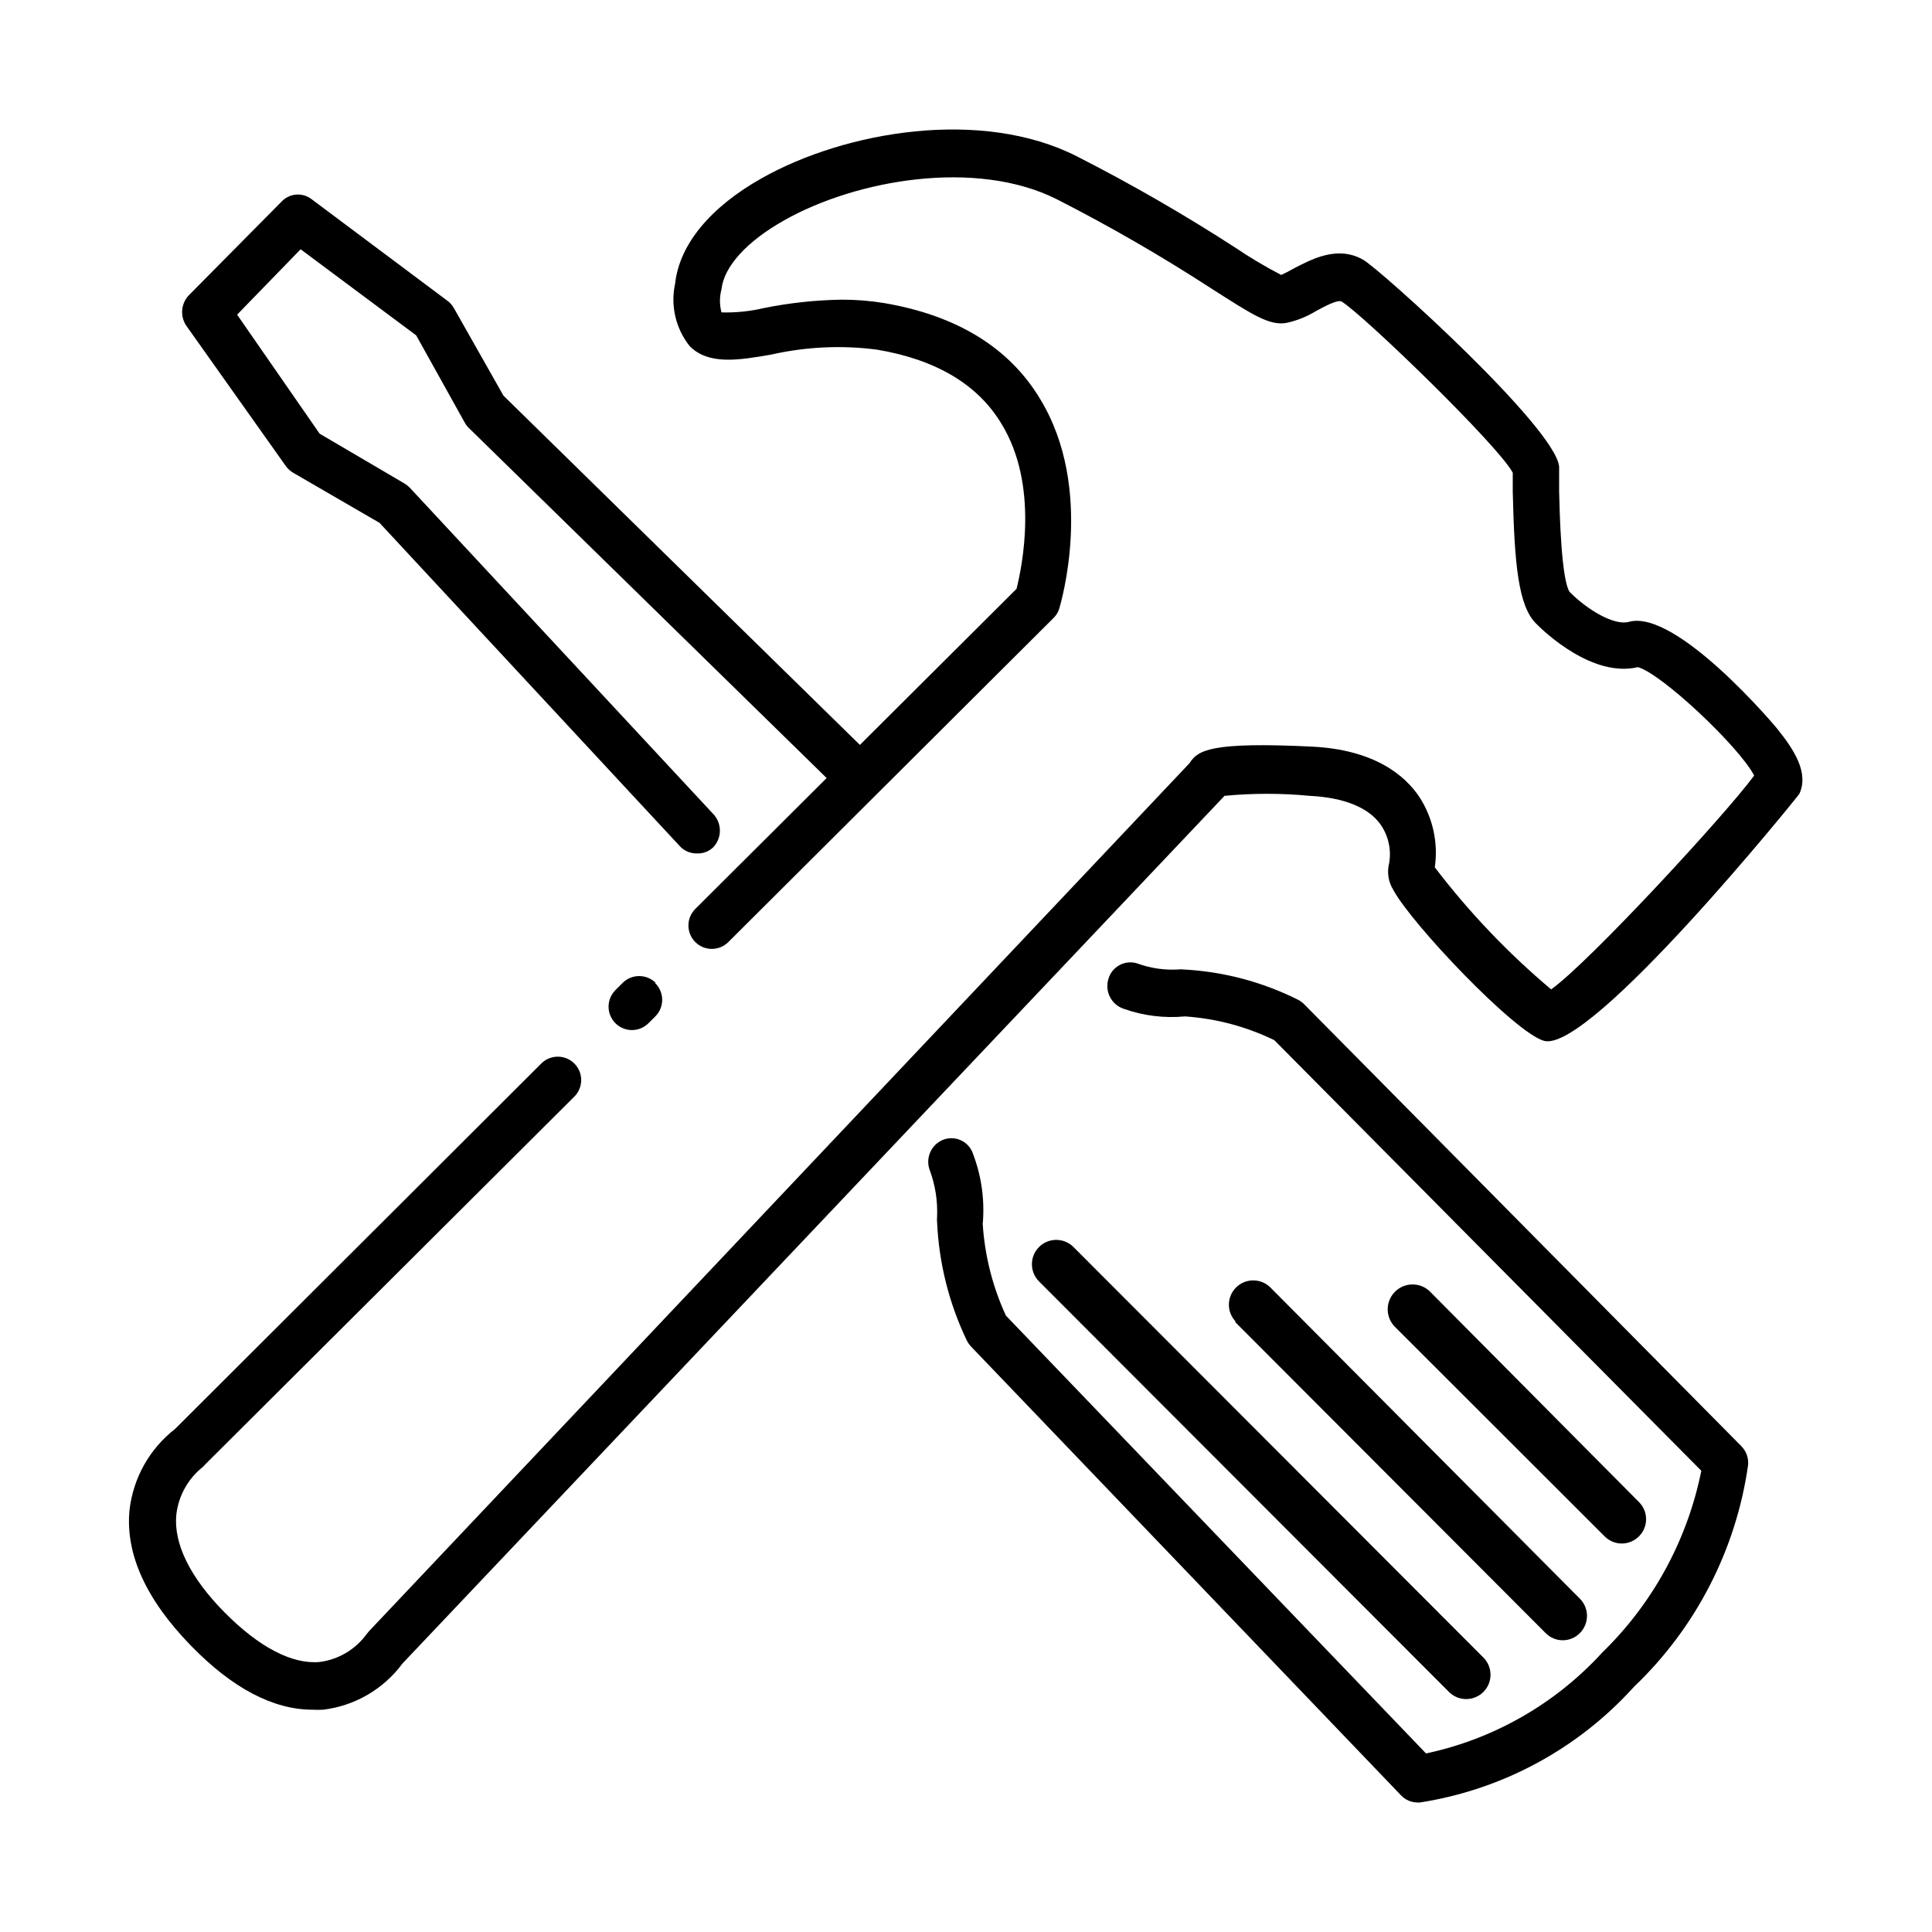 <?xml version="1.0" encoding="UTF-8"?>
<!-- Uploaded to: ICON Repo, www.svgrepo.com, Generator: ICON Repo Mixer Tools -->
<svg fill="#000000" width="800px" height="800px" version="1.1" viewBox="144 144 512 512" xmlns="http://www.w3.org/2000/svg">
 <g>
  <path d="m328.56 370.17c-1.688 0-3.297-0.715-4.434-1.965l-79.551-85.648-22.926-13.297c-0.75-0.453-1.402-1.051-1.914-1.766l-26.297-37.078c-1.773-2.519-1.52-5.938 0.605-8.164l24.586-24.836c2.082-2.207 5.492-2.488 7.906-0.656l35.973 26.902c0.727 0.52 1.328 1.188 1.766 1.965l13.148 23.227 97.387 95.422c2.387 2.492 2.387 6.422 0 8.918-1.133 1.184-2.695 1.852-4.332 1.852-1.637 0-3.203-0.668-4.336-1.852l-97.84-95.723c-0.438-0.414-0.809-0.891-1.105-1.414l-12.898-23.176-30.633-22.82-16.828 17.332 21.867 31.539 22.57 13.25c0.496 0.312 0.953 0.684 1.359 1.105l80.359 86.406c2.379 2.477 2.379 6.391 0 8.867-1.188 1.129-2.797 1.715-4.434 1.609z"/>
  <path d="m519.7 621.68c-1.652-0.004-3.234-0.676-4.383-1.863l-114.06-119.05c-0.426-0.469-0.781-0.996-1.059-1.562-4.699-9.812-7.371-20.469-7.859-31.336-0.051-0.469-0.051-0.945 0-1.414 0.18-4.273-0.504-8.539-2.016-12.543-1.105-3.269 0.625-6.816 3.879-7.961 1.551-0.52 3.246-0.391 4.699 0.359 1.449 0.75 2.535 2.059 3.012 3.621 2.219 5.879 3.078 12.184 2.519 18.441 0.539 8.402 2.621 16.633 6.144 24.281l111.34 116.03c17.977-3.828 34.305-13.18 46.703-26.75 13.41-13.035 22.562-29.828 26.246-48.164l-113.16-114.11c-7.414-3.606-15.453-5.742-23.676-6.301-5.492 0.52-11.027-0.168-16.223-2.012-3.266-1.082-5.074-4.57-4.082-7.859 0.43-1.578 1.484-2.914 2.918-3.703 1.434-0.789 3.125-0.961 4.688-0.48 3.512 1.289 7.25 1.84 10.984 1.613 0.402-0.051 0.809-0.051 1.211 0 10.625 0.543 21.02 3.285 30.527 8.059 0.555 0.297 1.066 0.668 1.512 1.109l115.88 117.14h0.004c1.324 1.324 1.988 3.172 1.812 5.039-3.188 22.422-13.836 43.113-30.227 58.742-14.852 16.461-34.922 27.301-56.832 30.684z"/>
  <path d="m615.02 337.17c-0.25-0.352-26.754-31.941-39.398-28.363-3.879 1.059-11.133-3.324-15.668-7.961-2.215-3.426-2.621-20.809-2.769-26.5v-6.699c-1.008-10.379-47.41-52.246-51.941-54.816-6.902-3.93-13.855 0-18.488 2.367l-0.004 0.004c-1.043 0.609-2.121 1.164-3.223 1.66-4.254-2.211-8.375-4.664-12.344-7.356-13.52-8.738-27.477-16.777-41.816-24.082-25.191-12.797-61.211-6.75-83.48 5.793-13.703 7.707-21.867 17.633-22.973 27.961h-0.004c-1.27 5.828 0.156 11.918 3.883 16.578 5.039 5.039 12.949 3.727 21.816 2.168l-0.004-0.004c9.125-2.039 18.539-2.469 27.812-1.258 15.617 2.621 26.703 9.219 32.949 19.598 10.078 16.375 5.441 38.039 4.031 43.781l-85.145 84.84c-1.164 1.164-1.816 2.742-1.816 4.383 0 1.645 0.652 3.223 1.816 4.387 1.16 1.16 2.738 1.816 4.383 1.816s3.219-0.656 4.383-1.816l86.102-85.801c0.758-0.715 1.316-1.617 1.609-2.621 0.352-1.258 9.422-31.59-5.039-55.418-8.16-13.652-22.117-22.219-41.363-25.492h0.004c-3.75-0.617-7.539-0.918-11.336-0.906-6.891 0.113-13.754 0.855-20.508 2.215-3.695 0.875-7.488 1.266-11.285 1.16-0.543-2.012-0.543-4.133 0-6.148 0.656-5.996 6.699-12.695 16.676-18.289 18.992-10.73 50.785-16.324 72.195-5.543l0.004 0.004c13.984 7.129 27.59 14.98 40.758 23.527 10.984 7.004 15.566 10.078 20.152 9.219 2.742-0.602 5.363-1.656 7.758-3.121 2.168-1.16 5.691-3.125 6.801-2.519 5.441 3.223 41.414 37.988 45.344 45.344v5.039c0.453 19.445 1.512 30.23 6.144 34.914 2.418 2.469 15.113 14.41 27.004 11.586 6.195 1.613 26.801 21.008 30.832 28.719-7.356 10.078-43.578 49.375-53.809 56.68l0.004-0.004c-11.43-9.617-21.77-20.465-30.832-32.344 0.945-6.504-0.508-13.129-4.082-18.641-3.777-5.644-11.789-12.543-28.516-13.352-26.801-1.309-30.23 0.957-32.395 4.383l-217.5 230.09c-0.23 0.258-0.449 0.523-0.652 0.805-2.957 4.031-7.438 6.672-12.395 7.305-7.254 0.656-16.02-3.879-25.191-13.148-9.168-9.27-13.453-18.188-12.797-25.695 0.523-5.082 3.086-9.738 7.106-12.895l0.656-0.707 97.738-97.387c1.16-1.16 1.816-2.738 1.816-4.383 0-1.645-0.656-3.219-1.816-4.383-1.164-1.164-2.738-1.816-4.383-1.816s-3.223 0.652-4.383 1.816l-97.035 96.832c-6.773 5.262-11.137 13.039-12.09 21.562-1.109 11.586 4.383 23.68 16.324 35.922 10.934 11.234 21.766 16.93 32.195 16.93h-0.004c0.938 0.051 1.883 0.051 2.82 0 8.387-1.02 15.988-5.449 21.008-12.242l217.85-229.94c7.508-0.719 15.066-0.719 22.57 0 9.168 0.453 15.719 3.125 18.895 7.758v0.004c1.996 2.953 2.773 6.562 2.168 10.074-0.621 2.422-0.219 4.988 1.105 7.106 4.684 8.816 32.293 37.988 40.004 40.004 12.395 3.074 67.258-64.84 67.609-65.496 2.519-5.543-1.309-11.539-5.844-17.184zm-297.25 67.309c-1.164-1.16-2.738-1.812-4.383-1.812s-3.223 0.652-4.383 1.812l-1.914 1.914v0.004c-1.164 1.16-1.816 2.738-1.816 4.383s0.652 3.219 1.816 4.383c1.16 1.16 2.738 1.816 4.383 1.816s3.219-0.656 4.383-1.816l1.914-1.914c1.137-1.191 1.754-2.781 1.715-4.426-0.035-1.645-0.727-3.207-1.918-4.344z"/>
  <path d="m513.76 495.72 55.469 55.418c1.203 1.223 2.848 1.91 4.562 1.91 1.711 0 3.356-0.688 4.559-1.91 1.207-1.199 1.883-2.832 1.883-4.535 0-1.699-0.676-3.332-1.883-4.531l-55.418-55.82v-0.004c-2.617-2.531-6.789-2.465-9.32 0.152-2.535 2.613-2.465 6.789 0.148 9.32z"/>
  <path d="m471.24 494.26 82.371 82.523c1.195 1.219 2.828 1.906 4.535 1.906s3.34-0.688 4.535-1.906c2.516-2.519 2.516-6.602 0-9.117l-82.07-82.527c-2.531-2.453-6.562-2.426-9.055 0.066-2.492 2.492-2.519 6.527-0.066 9.055z"/>
  <path d="m419.29 483.53 108.77 108.92c2.527 2.457 6.562 2.426 9.055-0.066 2.492-2.492 2.519-6.523 0.066-9.051l-108.77-108.93c-2.527-2.453-6.562-2.426-9.055 0.066-2.492 2.492-2.519 6.523-0.066 9.055z"/>
 </g>
</svg>